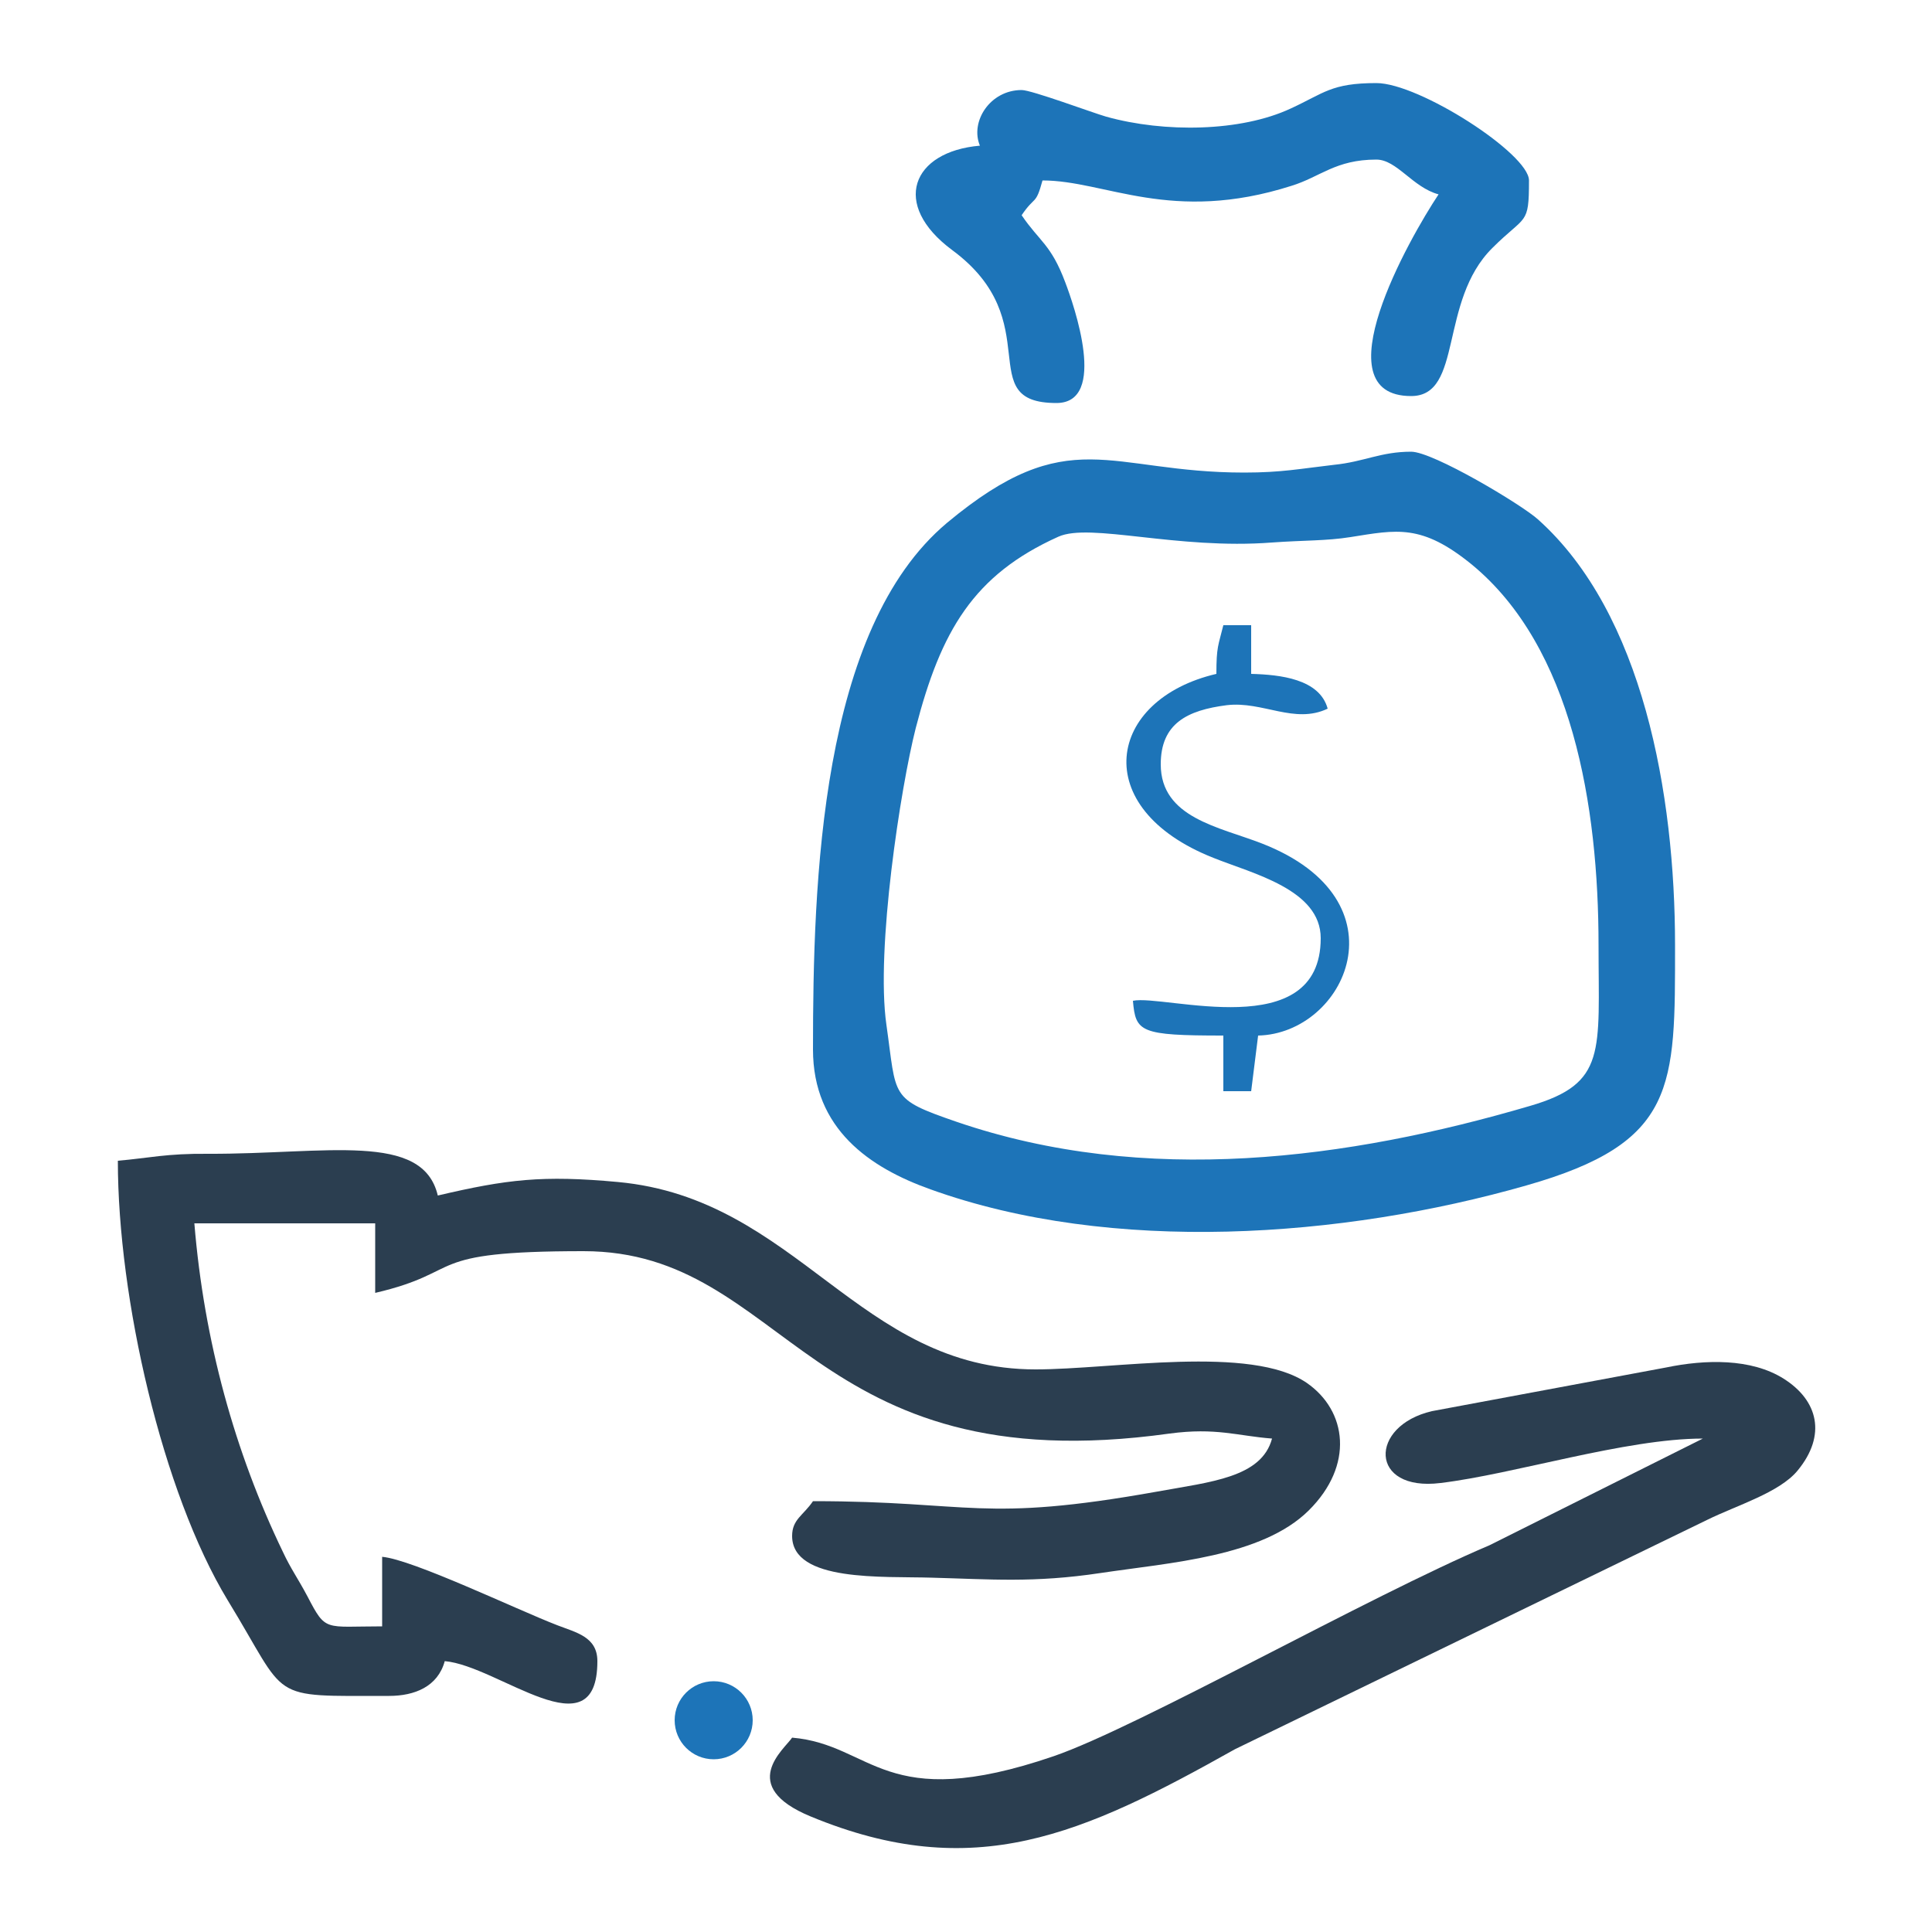 <?xml version="1.0" encoding="UTF-8"?>
<!DOCTYPE svg PUBLIC "-//W3C//DTD SVG 1.1//EN" "http://www.w3.org/Graphics/SVG/1.1/DTD/svg11.dtd">
<!-- Creator: CorelDRAW X7 -->
<svg xmlns="http://www.w3.org/2000/svg" xml:space="preserve" width="5in" height="5in" version="1.1" style="shape-rendering:geometricPrecision; text-rendering:geometricPrecision; image-rendering:optimizeQuality; fill-rule:evenodd; clip-rule:evenodd"
viewBox="0 0 5000 5000"
 xmlns:xlink="http://www.w3.org/1999/xlink">
 <defs>
  <style type="text/css">
   <![CDATA[
    .fil1 {fill:#1D74B8}
    .fil0 {fill:#2B3E50}
   ]]>
  </style>
 </defs>
 <g id="Layer_x0020_1">
  <g id="_356327840">
   <path class="fil0" d="M305 3004c0,356 115,858 284,1137 161,263 99,248 418,248 66,0 126,-24 144,-90 139,12 395,241 395,0 0,-63 -55,-74 -104,-93 -106,-41 -374,-170 -453,-177l0 180c-150,0 -145,15 -193,-77 -26,-49 -43,-71 -64,-116 -124,-257 -204,-545 -229,-850l468 0 0 180c239,-56 114,-108 539,-108 529,0 579,603 1517,472 120,-16 175,6 265,13 -27,101 -159,112 -296,137 -458,82 -478,25 -892,25 -25,37 -54,47 -54,90 0,120 236,104 361,108 152,4 264,14 437,-12 180,-27 418,-42 539,-162 118,-117 99,-258 -5,-330 -144,-99 -502,-35 -702,-35 -458,0 -615,-442 -1081,-485 -195,-18 -287,-7 -466,35 -39,-166 -288,-107 -594,-108 -109,-1 -153,11 -234,18z"/>
   <path class="fil1" d="M4137 2446c0,276 22,358 -177,416 -470,138 -995,209 -1485,41 -174,-60 -154,-62 -181,-251 -28,-195 37,-615 76,-768 65,-251 149,-396 369,-495 82,-37 307,34 553,15 83,-6 140,-4 203,-14 120,-19 184,-35 314,71 260,214 328,624 328,985zm-917 -1223c-353,0 -452,-134 -769,130 -328,275 -347,928 -347,1363 0,206 147,306 304,362 470,169 1066,126 1542,-10 390,-111 385,-254 385,-622 0,-391 -83,-859 -355,-1102 -42,-38 -271,-175 -328,-175 -79,0 -121,26 -200,34 -87,10 -135,20 -232,20z"/>
   <path class="fil0" d="M4407 3723l35 -20 -35 20zm0 0l-552 276c-314,133 -910,471 -1128,546 -441,151 -467,-30 -677,-48 -20,30 -143,125 48,204 423,175 704,47 1098,-174l1223 -594c75,-37 186,-70 233,-127 76,-92 53,-182 -36,-238 -84,-53 -203,-50 -304,-29l-606 113c-164,38 -163,209 22,186 191,-23 479,-115 679,-115z"/>
   <path class="fil1" d="M2644 233c-82,0 -134,82 -108,144 -176,15 -231,152 -72,270 251,185 50,396 270,396 134,0 45,-254 23,-312 -37,-99 -67,-106 -113,-174 35,-52 36,-24 54,-90 163,0 333,113 644,14 75,-23 114,-68 220,-68 53,0 94,72 161,90 -76,114 -307,522 -71,522 135,0 71,-245 210,-383 87,-87 95,-57 95,-175 0,-69 -284,-252 -395,-252 -117,0 -135,26 -222,66 -129,60 -326,63 -477,21 -35,-10 -193,-69 -219,-69z"/>
   <path class="fil1" d="M3148 1744c-283,66 -334,347 -8,476 102,41 278,82 278,208 0,276 -404,145 -486,162 7,81 18,90 234,90l0 144 72 0 18 -144c226,-5 387,-350 10,-497 -110,-43 -262,-66 -262,-205 0,-106 69,-140 171,-153 93,-11 175,50 261,9 -21,-77 -123,-88 -198,-90l0 -126 -72 0c-13,53 -18,55 -18,126z"/>
  </g>
  <circle class="fil1" cx="1847" cy="4452" r="101"/>
 </g>
</svg>
